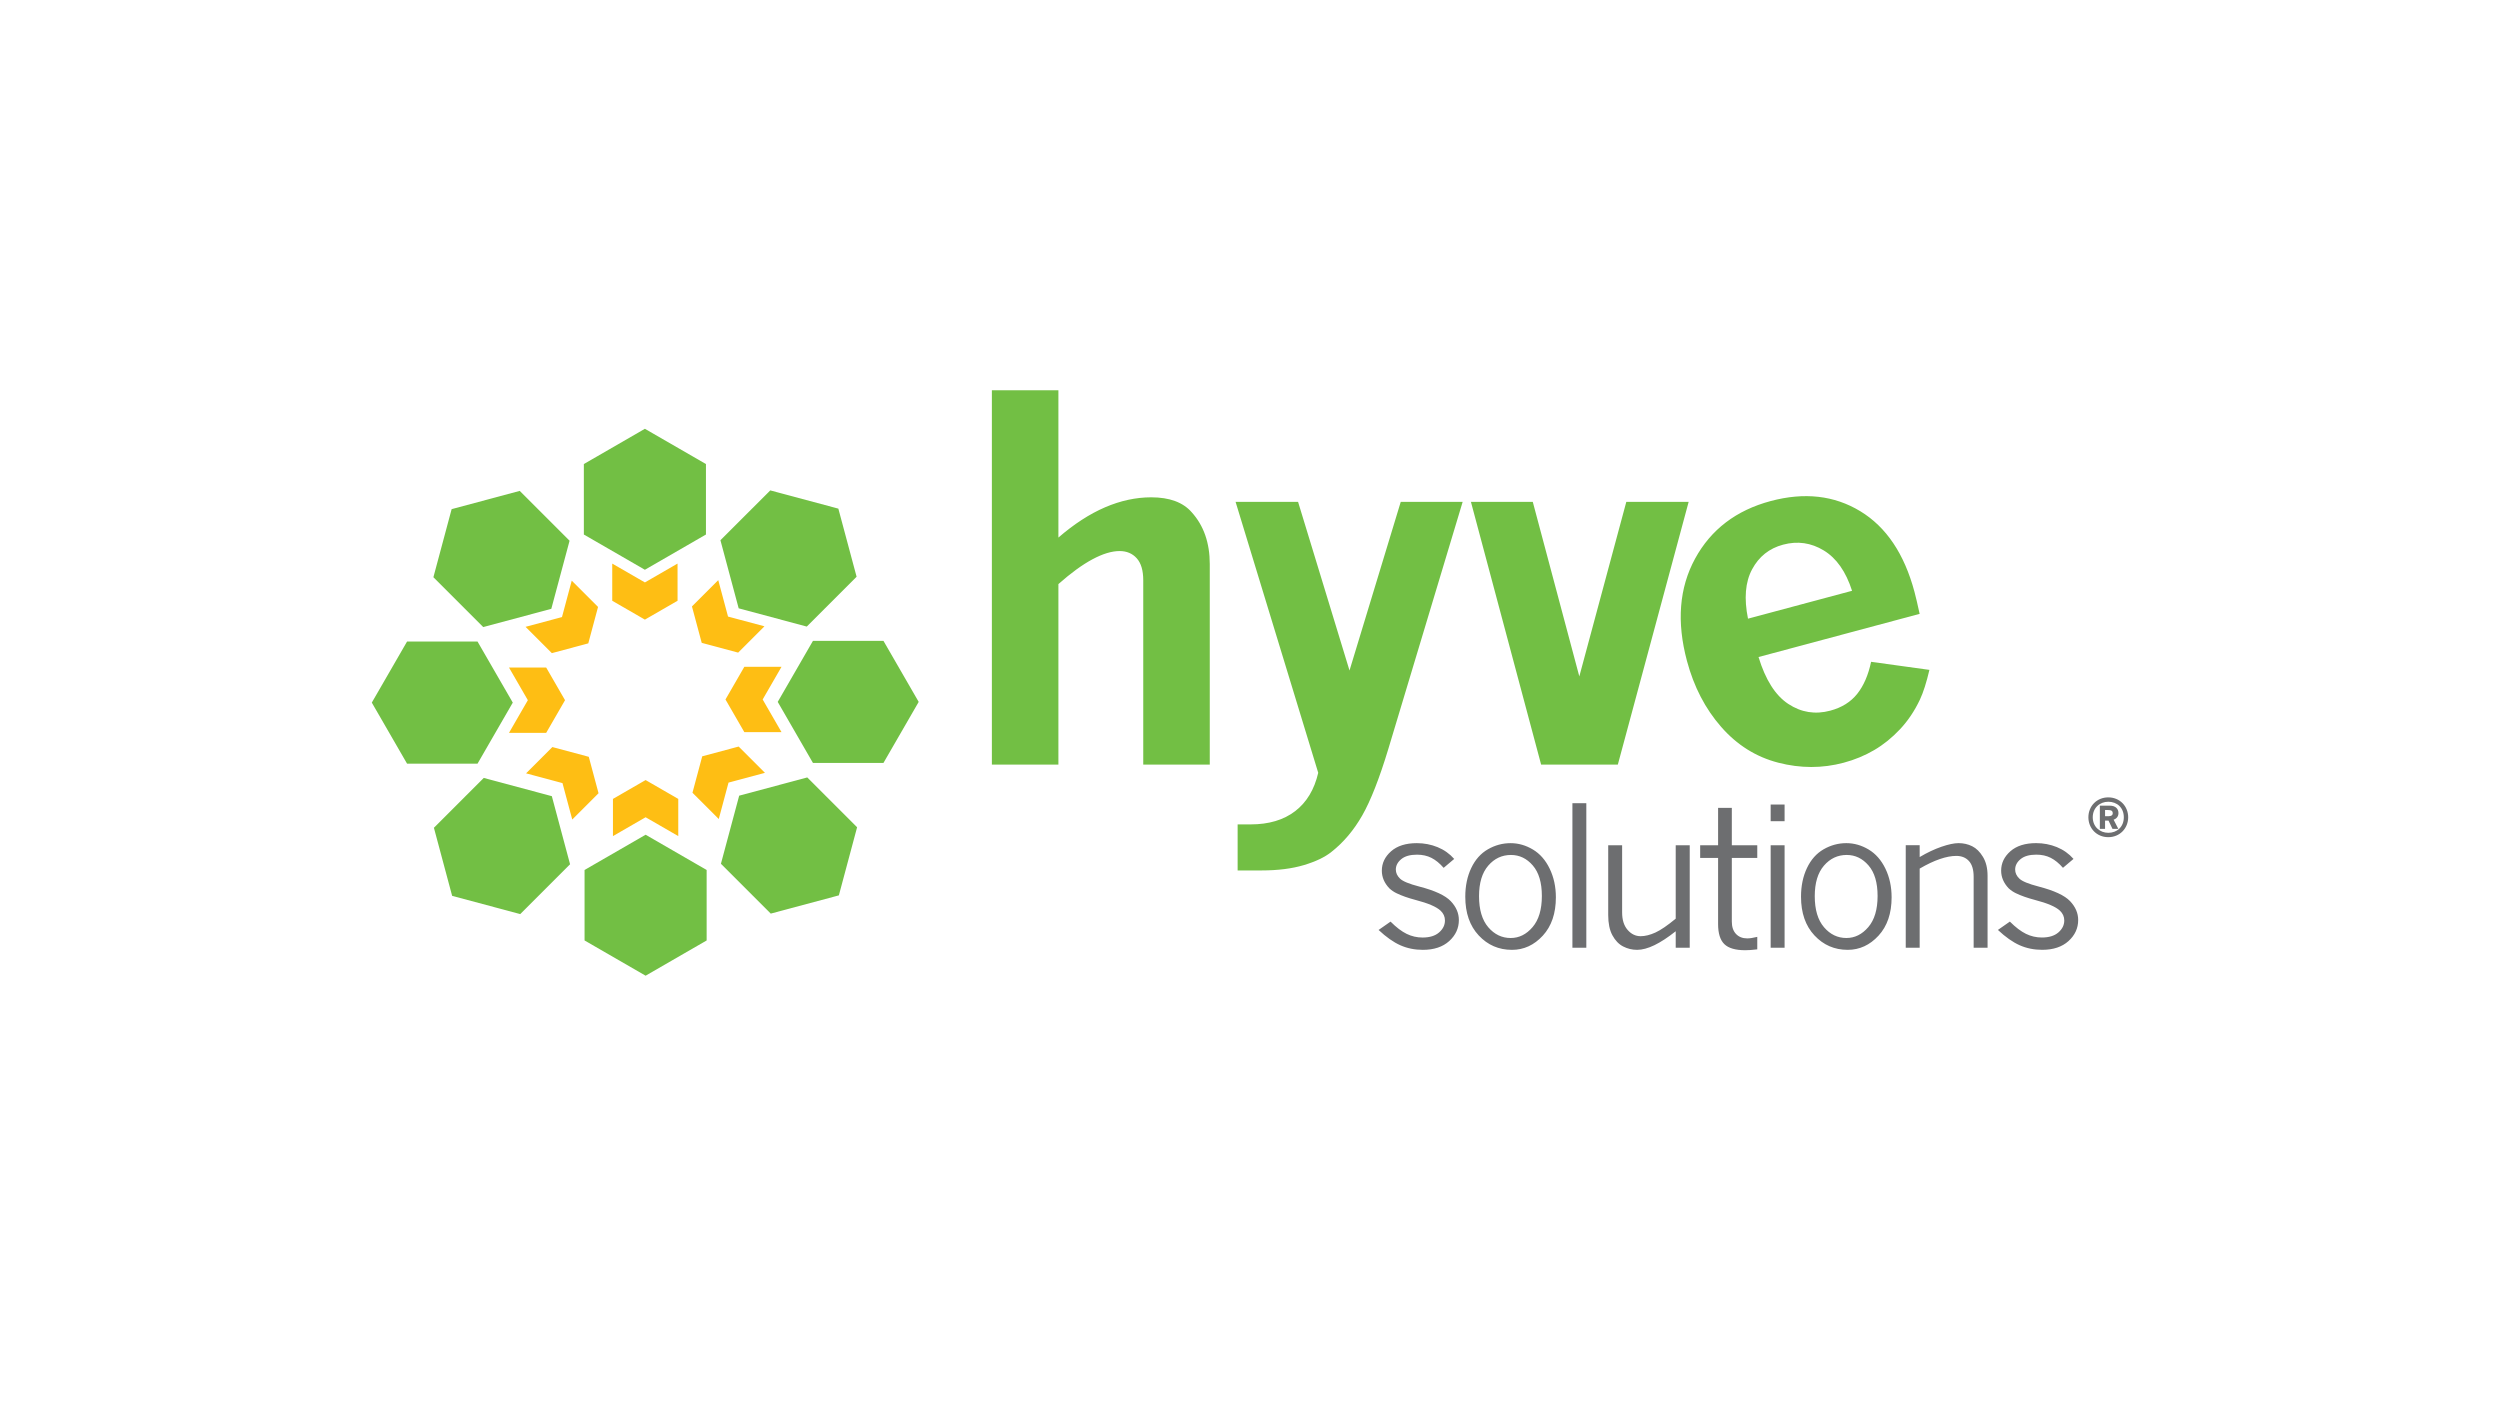<?xml version="1.0" encoding="UTF-8"?>
<svg id="LOGO" xmlns="http://www.w3.org/2000/svg" viewBox="0 0 1250 703">
  <defs>
    <style>
      .cls-1 {
        fill: #6d6e70;
      }

      .cls-1, .cls-2, .cls-3 {
        stroke-width: 0px;
      }

      .cls-2 {
        fill: #febe14;
      }

      .cls-3 {
        fill: #72bf44;
      }
    </style>
  </defs>
  <g>
    <g>
      <path id="_70_Black" data-name="70% Black" class="cls-1" d="m694.679,444.171c-2.507-2.64-3.764-5.584-3.764-8.824,0-3.749,1.538-6.983,4.62-9.701,3.086-2.714,7.378-4.073,12.876-4.073,3.654,0,7.11.667,10.366,1.992,3.261,1.332,6.032,3.299,8.324,5.9l-5.276,4.455c-1.967-2.253-4.003-3.92-6.105-4.988-2.096-1.059-4.503-1.597-7.203-1.597-3.468,0-6.102.748-7.9,2.244-1.8,1.499-2.702,3.231-2.702,5.202,0,1.68.705,3.191,2.104,4.531,1.362,1.333,4.57,2.653,9.628,3.965,7.778,2.014,13.023,4.453,15.729,7.305,2.71,2.857,4.057,6.001,4.057,9.434,0,4.093-1.618,7.602-4.838,10.531-3.226,2.91-7.626,4.376-13.182,4.376-4.067,0-7.82-.767-11.251-2.295-3.434-1.53-7.053-4.079-10.866-7.648l5.979-4.174c2.86,2.863,5.54,4.903,8.05,6.128,2.505,1.225,5.157,1.83,7.951,1.83,3.562,0,6.313-.842,8.268-2.547,1.952-1.697,2.93-3.695,2.93-5.98,0-1.912-.733-3.546-2.196-4.913-2.069-1.938-6.214-3.715-12.44-5.334-3.847-1.017-7.045-2.143-9.584-3.385-1.269-.609-2.464-1.414-3.576-2.432m61.282,30.751c5.946,0,11.095-2.368,15.449-7.106,4.354-4.742,6.528-11.126,6.528-19.164,0-5.278-1.034-10.05-3.101-14.328-2.062-4.273-4.868-7.47-8.41-9.582-3.545-2.115-7.257-3.17-11.134-3.17-4.005,0-7.784,1.025-11.343,3.074-3.558,2.048-6.335,5.166-8.318,9.348-1.988,4.173-2.986,8.963-2.986,14.366,0,8.111,2.241,14.559,6.721,19.358,4.482,4.801,10.016,7.202,16.595,7.202m-.621-5.918c-4.383,0-8.124-1.791-11.204-5.38-3.08-3.596-4.619-8.778-4.619-15.546,0-6.615,1.533-11.696,4.597-15.252,3.068-3.559,6.856-5.345,11.372-5.345,4.259,0,7.896,1.751,10.913,5.249,3.022,3.49,4.535,8.578,4.535,15.255,0,6.771-1.548,11.968-4.652,15.588-3.096,3.62-6.741,5.431-10.941,5.431m30.867,4.871h6.955s0-72.28,0-72.28h-6.955s0,72.28,0,72.28Zm17.9-16.357c0,4.16.697,7.544,2.098,10.131,1.398,2.591,3.182,4.446,5.357,5.576,2.182,1.128,4.512,1.697,6.991,1.697,2.57,0,5.465-.786,8.678-2.336,3.205-1.563,6.752-3.883,10.628-6.961v8.245s7.008,0,7.008,0v-51.251s-7.008,0-7.008,0v36.71c-4.102,3.399-7.482,5.712-10.151,6.939-2.674,1.213-5.137,1.832-7.395,1.832-2.511,0-4.684-1.045-6.501-3.144-1.835-2.1-2.748-5.004-2.748-8.726v-33.611s-6.957,0-6.957,0v34.898Zm54.942-34.898h-8.965s0,6.342,0,6.342h8.965s0,33.084,0,33.084c0,4.643,1.04,7.982,3.121,10.015,2.079,2.033,5.569,3.051,10.461,3.051,1.625,0,3.622-.141,6.006-.433v-6.243c-2.068.509-3.734.763-4.999.763-2.354,0-4.232-.744-5.628-2.217-1.398-1.477-2.096-3.537-2.096-6.178v-31.843s12.723,0,12.723,0v-6.342s-12.723,0-12.723,0v-18.69s-6.865,0-6.865,0v18.69Zm26.282-12.011h6.966s0-8.345,0-8.345h-6.966s0,8.345,0,8.345Zm0,63.267h6.966s0-51.255,0-51.255h-6.966s0,51.255,0,51.255Zm38.498,1.047c5.943,0,11.089-2.368,15.445-7.106,4.354-4.742,6.533-11.126,6.533-19.164,0-5.278-1.033-10.05-3.095-14.328-2.074-4.273-4.881-7.47-8.418-9.582-3.548-2.115-7.258-3.17-11.136-3.17-3.996,0-7.78,1.025-11.345,3.074-3.559,2.048-6.334,5.166-8.317,9.348-1.988,4.173-2.982,8.963-2.982,14.366,0,8.111,2.236,14.559,6.725,19.358,4.478,4.801,10.01,7.202,16.589,7.202m-.622-5.918c-4.385,0-8.121-1.791-11.198-5.38-3.086-3.596-4.629-8.778-4.629-15.546,0-6.615,1.533-11.696,4.601-15.252,3.068-3.559,6.86-5.345,11.374-5.345,4.255,0,7.896,1.751,10.911,5.249,3.019,3.49,4.534,8.578,4.534,15.255,0,6.771-1.551,11.968-4.652,15.588-3.099,3.62-6.744,5.431-10.941,5.431m36.634-46.384h-6.964s0,51.251,0,51.251h6.964s0-39.566,0-39.566c3.655-2.136,7.006-3.724,10.061-4.766,3.05-1.054,5.802-1.58,8.245-1.58,2.672,0,4.783.858,6.34,2.573,1.56,1.72,2.343,4.341,2.343,7.869v35.47s6.959,0,6.959,0v-35.995c0-3.747-.765-6.889-2.293-9.417-1.524-2.53-3.32-4.302-5.405-5.335-2.084-1.033-4.349-1.551-6.792-1.551-2.195,0-5.053.602-8.565,1.808-3.51,1.212-7.136,2.925-10.893,5.155v-5.917Zm44.5,21.551c1.111,1.018,2.302,1.823,3.577,2.432,2.546,1.243,5.737,2.368,9.586,3.385,6.23,1.619,10.373,3.396,12.436,5.334,1.463,1.367,2.199,3.001,2.199,4.913,0,2.285-.979,4.283-2.928,5.98-1.96,1.704-4.71,2.547-8.266,2.547-2.799,0-5.449-.606-7.955-1.83-2.507-1.224-5.189-3.265-8.053-6.128l-5.978,4.174c3.811,3.569,7.433,6.118,10.866,7.648,3.436,1.528,7.185,2.295,11.252,2.295,5.562,0,9.957-1.465,13.178-4.376,3.231-2.929,4.841-6.438,4.841-10.531,0-3.433-1.35-6.577-4.058-9.434-2.699-2.852-7.948-5.29-15.728-7.305-5.053-1.313-8.261-2.633-9.627-3.965-1.4-1.34-2.098-2.851-2.098-4.531,0-1.972.894-3.703,2.695-5.202,1.796-1.495,4.43-2.244,7.897-2.244,2.71,0,5.105.538,7.207,1.597,2.104,1.068,4.134,2.735,6.108,4.988l5.269-4.455c-2.287-2.601-5.061-4.568-8.313-5.9-3.266-1.326-6.723-1.992-10.378-1.992-5.494,0-9.787,1.359-12.872,4.073-3.086,2.718-4.62,5.952-4.62,9.701,0,3.24,1.255,6.184,3.762,8.824m49.809-25.575c5.781,0,9.949-4.442,9.949-9.95,0-5.508-4.168-9.949-9.949-9.949-5.806.001-9.95,4.442-9.95,9.95,0,5.509,4.144,9.95,9.95,9.949Zm0-2.184c-4.193,0-7.766-3.002-7.766-7.766,0-4.764,3.573-7.766,7.766-7.766,4.416,0,7.766,3.001,7.766,7.765,0,4.764-3.349,7.767-7.766,7.767Zm-4.218-13.572v11.587s2.605,0,2.605,0v-4.119h1.737s1.96,4.119,1.96,4.119h2.928s-2.357-4.59-2.357-4.59c1.513-.471,2.431-1.663,2.431-3.275,0-2.059-1.339-3.722-4.342-3.722h-4.962Zm2.605,5.285v-3.101h.893c1.241,0,2.953-.124,2.953,1.588,0,1.563-1.712,1.513-2.803,1.513h-1.042Z"/>
      <path id="PANTONE_P_157-8_C" data-name="PANTONE P 157-8 C" class="cls-3" d="m495.935,195.149l33.265 0v73.637c7.792-6.749,15.565-11.788,23.315-15.129,7.756-3.33,15.45-4.997,23.087-4.997,9.157,0,15.905,2.489,20.244,7.465,6.027,6.673,9.037,15.309,9.037,25.913v100.27s-33.261-0-33.261-0v-92.195c0-4.898-1.085-8.555-3.252-10.965-2.172-2.416-5.022-3.619-8.56-3.619-3.936,0-8.453,1.372-13.552,4.101-5.107,2.729-10.79,6.869-17.057,12.414v90.263s-33.265-0-33.265-0l0-187.16Zm163.175,191.257c-1.935,8.357-5.771,14.74-11.523,19.162-5.745,4.415-13.17,6.628-22.255,6.628h-6.516s0,23.023,0,23.023h11.94c8.121 0,15.162-.885,21.105-2.651,5.955-1.778,10.578-3.974,13.872-6.628,6.027-4.745,11.157-10.809,15.377-18.202,4.225-7.388,8.587-18.523,13.087-33.382l37.126-123.41-30.957-0-25.614,84.308-25.715-84.308-31.245-0,41.318,135.46Zm111.454-4.096l38.348 0,35.41-131.363-31.172-0-23.492,87.255-23.265-87.255-30.926-0,35.097,131.363Zm164.983-51.408c-1.389,6.612-3.703,11.95-6.936,16.02-3.232,4.066-7.724,6.869-13.462,8.407-7.535,2.021-14.532.903-20.994-3.358-6.465-4.254-11.423-12.073-14.891-23.456l80.554-21.584c-1.054-4.867-1.917-8.545-2.586-11.032-5.092-19.013-14.142-32.459-27.147-40.328-13.007-7.866-27.926-9.546-44.766-5.041-17.23,4.624-29.823,14.214-37.77,28.776-7.953,14.568-9.304,31.635-4.064,51.181,3.451,12.884,9.137,23.857,17.064,32.921,7.913,9.068,17.435,15.043,28.563,17.928,11.126,2.88,22.049,2.885,32.756.014,5.511-1.47,10.596-3.589,15.274-6.334,4.669-2.752,8.971-6.23,12.918-10.45,3.944-4.212,7.239-9.134,9.896-14.753,1.696-3.614,3.277-8.576,4.75-14.875l-29.157-4.036Zm-61.547-21.566c-2.041-10.1-1.363-18.329,2.055-24.686,3.409-6.366,8.566-10.475,15.477-12.318,7.218-1.942,14.009-.968,20.364,2.899,6.36,3.872,11.072,10.59,14.135,20.166l-52.031,13.939Z"/>
    </g>
    <path id="PANTONE_P_10-8_C" data-name="PANTONE P 10-8 C" class="cls-2" d="m262.04,346.833l-7.54-13.062h18.591s9.425,16.329,9.425,16.329l-9.425,16.33h-18.594s7.542-13.07,7.542-13.07l1.884-3.26-1.884-3.267Zm19.209,44.727l.969,3.632,3.909,14.575,13.146-13.148-4.881-18.21-18.209-4.881-13.15,13.147,14.573,3.902,3.643.983Zm41.561,17.066l3.26,1.879,13.065,7.546v-18.595s-16.328-9.428-16.328-9.428l-16.331,9.428v18.595s13.068-7.546,13.068-7.546l3.267-1.879Zm41.455-17.322l3.638-.977,14.573-3.906-13.149-13.147-18.211,4.881-4.882,18.213,13.149,13.145,3.901-14.571.981-3.638Zm17.068-41.564l1.88-3.264,7.542-13.064-18.591-.001-9.426,16.33,9.427,16.33,18.593-.003-7.548-13.064-1.877-3.263Zm-17.321-41.459l-.976-3.638-3.906-14.571-13.15,13.148,4.882,18.209,18.212,4.882,13.147-13.154-14.576-3.9-3.634-.977Zm-41.563-17.066l-3.266-1.885-13.064-7.534v18.587s16.33,9.428,16.33,9.428l16.331-9.428-.008-18.595-13.062,7.544-3.261,1.882Zm-41.457,17.322l-3.643.975-14.568,3.907,13.146,13.152,18.215-4.885,4.881-18.212-13.154-13.146-3.902,14.569-.975,3.639Z"/>
  </g>
  <path class="cls-3" d="m238.766,320.777l17.623,30.525-17.623,30.522-35.24-0-17.624-30.522,17.624-30.525,35.24 0Zm-21.812,93.106l9.119,34.047,34.044,9.118,24.916-24.918-9.116-34.04-34.044-9.125-24.919,24.919Zm75.327,56.343l30.525,17.623,30.52-17.623-.004-35.239-30.512-17.622-30.529,17.619v35.242Zm93.102-13.424l34.049-9.121,9.119-34.046-24.919-24.919-34.039,9.121-9.127,34.046,24.916,24.919Zm56.342-75.328l17.624-30.529-17.619-30.519-35.245-0-17.619,30.519,17.619,30.529,35.24 0Zm-13.421-93.105l-9.127-34.051-34.038-9.119-24.921,24.918,9.121,34.042,34.045,9.126,24.919-24.916Zm-75.326-56.346l-30.53-17.626-30.52,17.624.004,35.246,30.516,17.618,30.53-17.623v-35.24Zm-93.107,13.419l-34.048,9.128-9.121,34.039,24.92,24.922,34.038-9.121,9.13-34.043-24.919-24.924Z"/>
</svg>